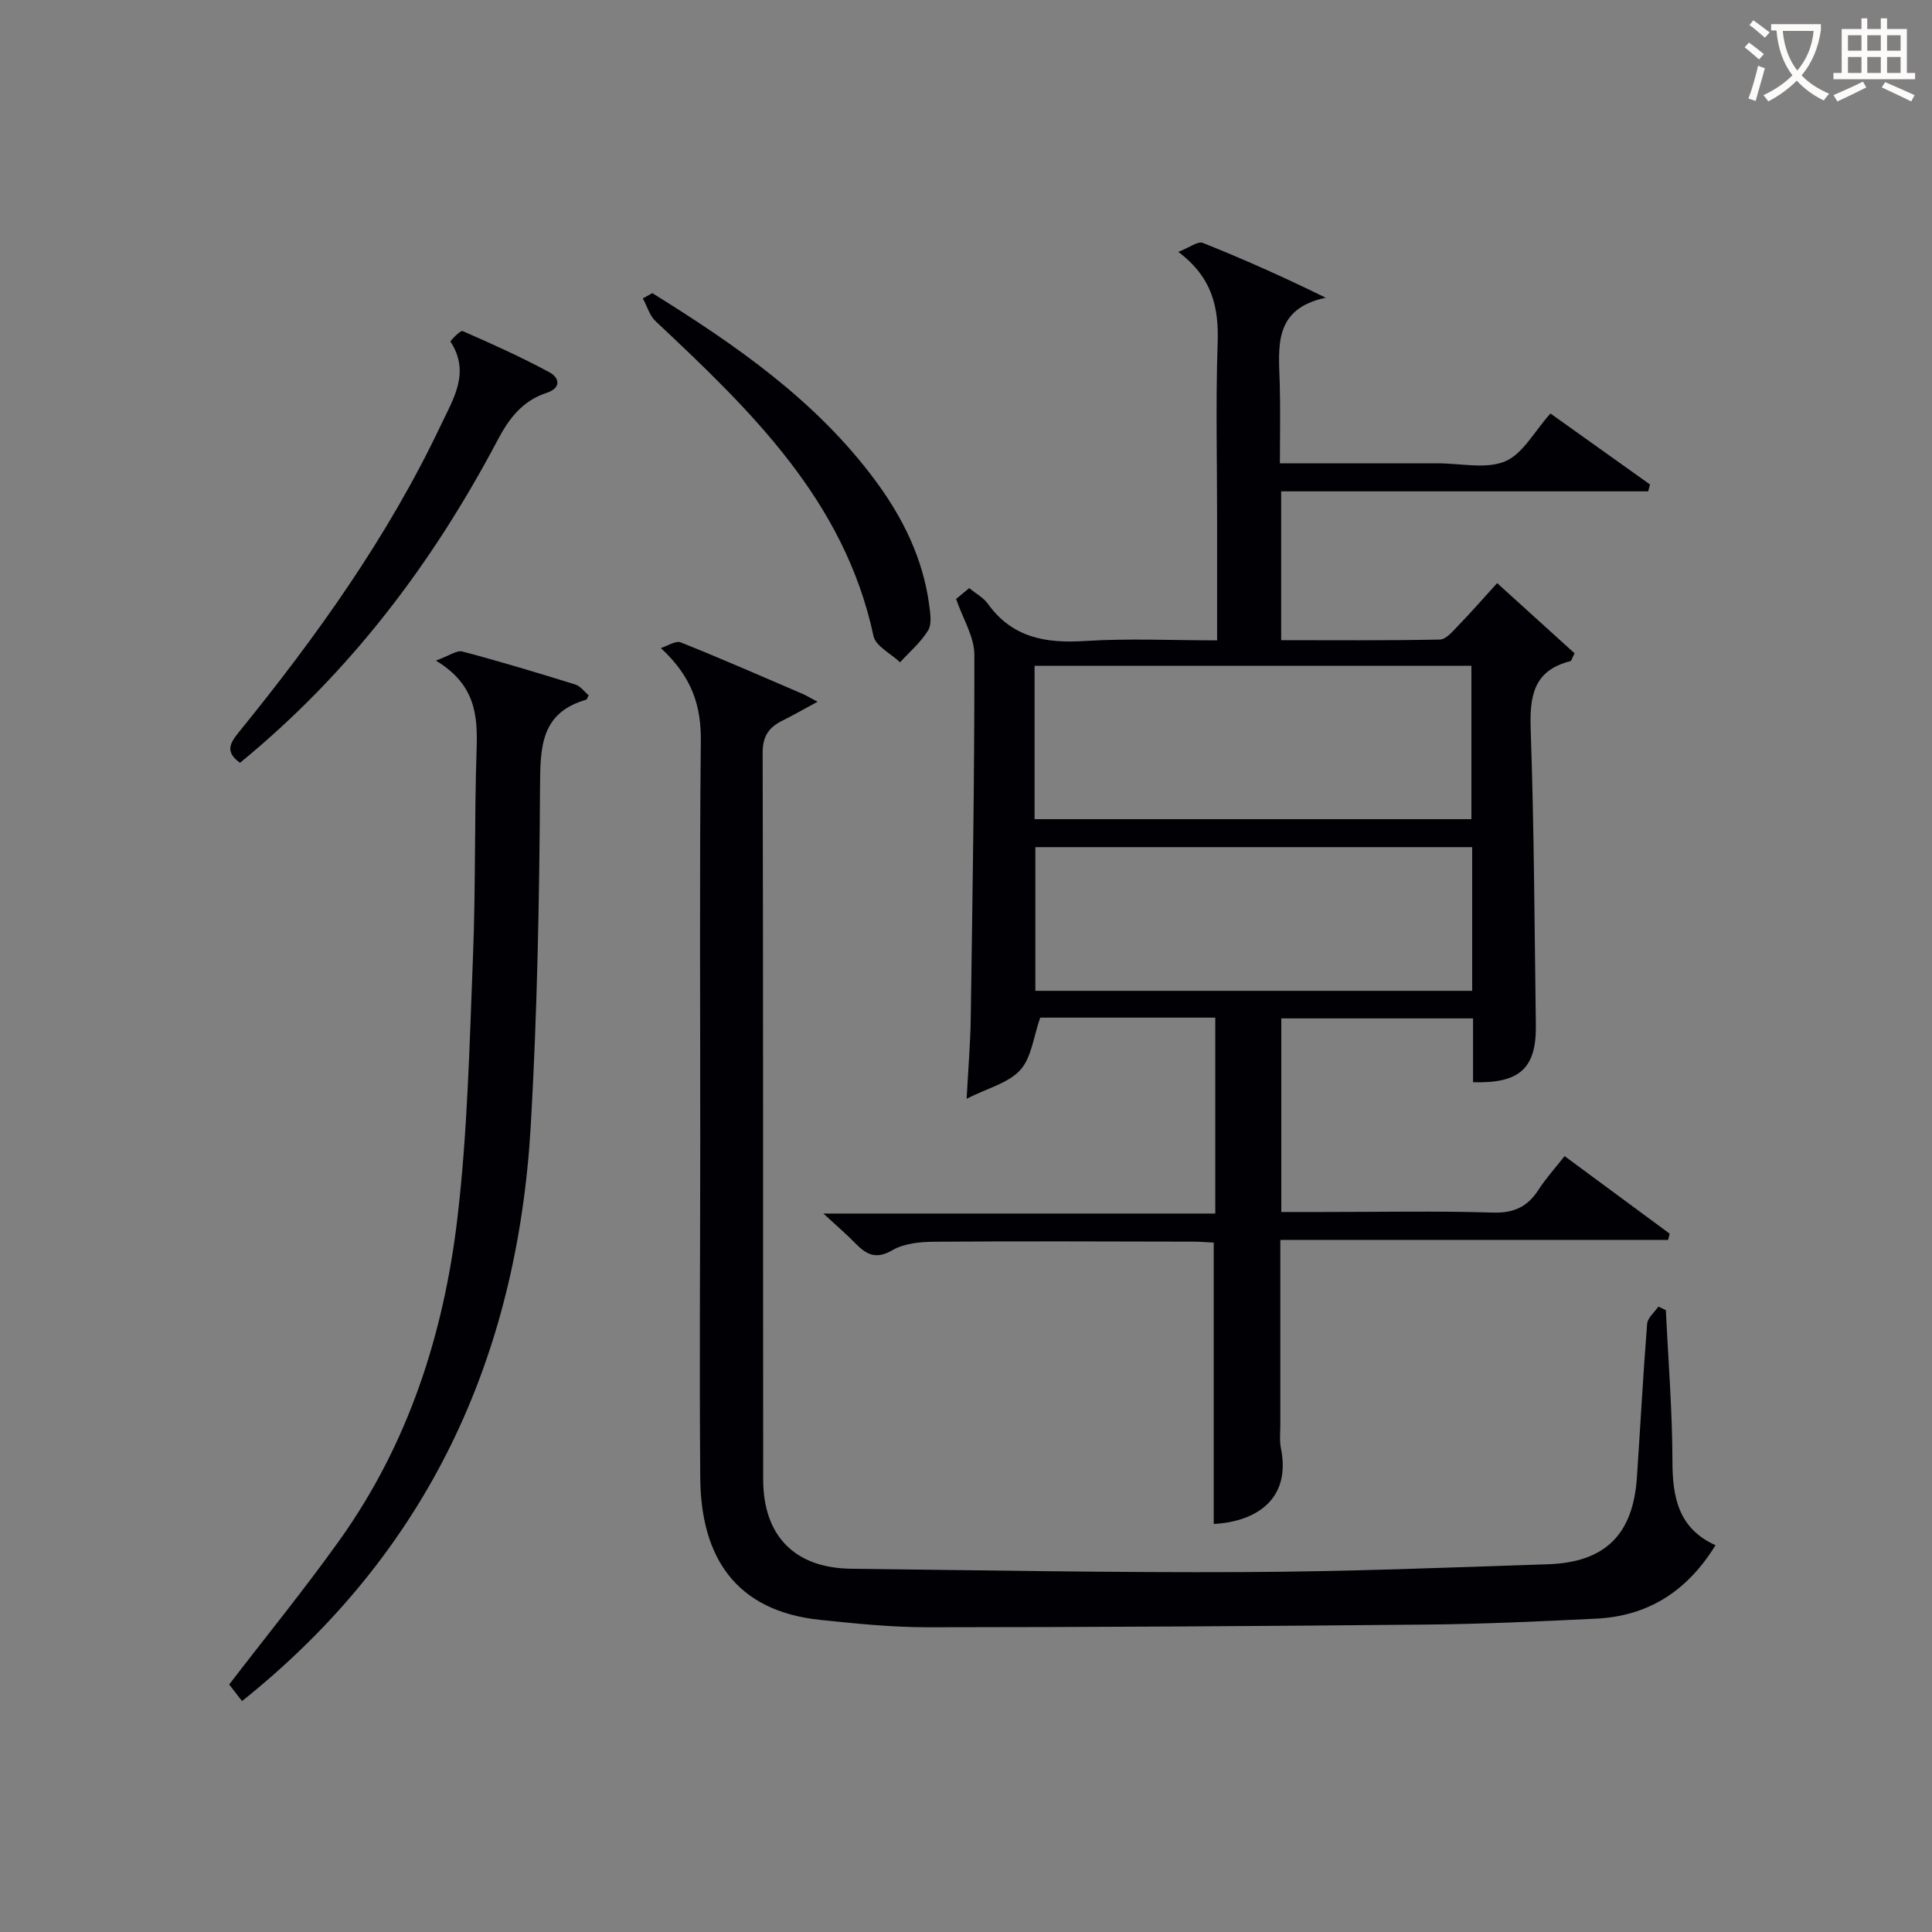 <svg enable-background="new 0 0 400 400" viewBox="0 0 400 400" xmlns="http://www.w3.org/2000/svg"><rect x="0" y="0" width="400" height="400" fill="#808080" stroke="none"/><g fill="#010105"><path d="m304.98 224.06c0-4.49 0-8.63 0-13.21-13.34 0-26.38 0-39.7 0v40.08h8.77c11.67 0 23.34-.24 34.99.12 4.37.14 7.21-1.18 9.49-4.72 1.5-2.34 3.4-4.42 5.4-6.97 7.46 5.5 14.61 10.78 21.76 16.06-.11.43-.22.86-.33 1.29-26.61 0-53.21 0-80.28 0v38.14c0 1.67-.2 3.38.12 4.99 2.16 10.59-5.18 15.22-13.91 15.68 0-19.24 0-38.5 0-58.25-1.2-.06-2.8-.2-4.4-.2-17.83-.03-35.66-.12-53.49.02-2.92.02-6.23.34-8.64 1.75-3.42 2-5.4.89-7.66-1.42-1.86-1.9-3.88-3.63-6.63-6.17h81.14c0-13.83 0-27.04 0-40.56-12.32 0-24.58 0-36.25 0-1.37 3.91-1.78 8.25-4.12 10.84-2.44 2.71-6.74 3.74-11.11 5.95.34-6.38.77-11.44.85-16.51.36-25.14.79-50.29.75-75.43-.01-3.72-2.38-7.44-3.78-11.54.57-.47 1.57-1.3 2.71-2.23 1.39 1.13 2.96 1.96 3.88 3.25 5.07 7.07 12.06 8.21 20.18 7.69 8.92-.57 17.91-.13 27.27-.13 0-8.74 0-16.88 0-25.02 0-12.17-.3-24.34.11-36.49.25-7.27-1-13.55-8.14-18.92 2.29-.89 4.04-2.27 5.07-1.86 8.41 3.35 16.69 7.05 25.45 11.35-10.97 2.33-9.73 10.29-9.52 17.85.15 5.29.03 10.59.03 16.44h28.28 4.5c4.67-.01 9.86 1.25 13.84-.41 3.67-1.52 6.03-6.17 9.39-9.91 6.74 4.8 13.68 9.75 20.62 14.7-.13.47-.26.94-.38 1.42-25.25 0-50.49 0-75.99 0v30.81c10.97 0 21.92.1 32.86-.13 1.29-.03 2.67-1.71 3.77-2.85 2.65-2.73 5.15-5.6 8.09-8.83 5.53 5.02 10.87 9.85 16.03 14.53-.56 1.09-.65 1.57-.85 1.62-7.77 1.94-8.48 7.39-8.23 14.36.7 20.3.78 40.62 1.06 60.93.14 8.96-3.28 12.19-13 11.89zm-90.78-54.46h90.44c0-10.81 0-21.23 0-31.75-30.3 0-60.3 0-90.44 0zm90.6 5.79c-30.47 0-60.48 0-90.44 0v29.75h90.44c0-10.08 0-19.71 0-29.75z"/><path d="m136.82 134.17c1.39-.43 3.07-1.59 4.12-1.17 8.49 3.39 16.86 7.07 25.25 10.67.7.3 1.36.71 3.07 1.62-2.96 1.6-5.12 2.85-7.35 3.95-2.77 1.38-4.02 3.23-4.01 6.62.13 50.16.06 100.32.11 150.47.01 11.7 6.57 18.33 18.23 18.46 27.14.32 54.28.82 81.42.69 20.96-.09 41.91-.92 62.86-1.62 11.83-.4 17.59-6.18 18.38-17.93.72-10.62 1.28-21.24 2.12-31.85.1-1.24 1.52-2.38 2.33-3.56.52.24 1.04.49 1.55.73.49 10.43 1.34 20.86 1.36 31.29.01 7.52 1.27 13.93 8.92 17.38-5.92 9.61-14.03 14.69-24.77 15.21-11.63.56-23.27 1.11-34.92 1.22-34.47.33-68.95.54-103.42.56-7.45 0-14.93-.76-22.35-1.54-17.52-1.86-24.6-13.09-24.74-29.34-.19-23.16-.01-46.32 0-69.49.01-27.66-.17-55.33.12-82.98.09-7.42-1.8-13.39-8.28-19.39z"/><path d="m50.11 352.19c-1.12-1.44-2.01-2.59-2.66-3.44 7.79-10.14 15.66-19.8 22.89-29.93 14.23-19.94 21.55-42.7 24.37-66.69 2.11-17.94 2.5-36.11 3.22-54.19.57-14.29.27-28.61.75-42.91.23-7-.29-13.36-8.44-18.26 2.74-.99 4.32-2.19 5.5-1.88 7.84 2.07 15.62 4.42 23.37 6.83 1.09.34 1.91 1.52 2.77 2.24-.35.64-.4.88-.52.91-9.37 2.69-9.5 9.72-9.55 17.88-.14 23.44-.57 46.9-1.92 70.29-2.77 47.97-21.24 88.37-59.78 119.15z"/><path d="m49.69 157.93c-3.03-2.18-2.2-3.93-.3-6.27 16.09-19.8 30.9-40.46 41.88-63.63 2.61-5.5 6.15-10.93 2-17.3-.1-.15 2.05-2.39 2.51-2.19 6.09 2.66 12.16 5.4 18 8.55 2.04 1.1 2.49 3.23-.59 4.24-4.93 1.61-7.74 5.2-10.11 9.69-13.49 25.56-30.62 48.28-53.39 66.91z"/><path d="m135.06 60.69c17.23 10.71 33.87 22.2 46.16 38.79 5.68 7.66 9.88 16.14 11.16 25.77.23 1.75.58 3.96-.23 5.28-1.51 2.46-3.82 4.42-5.8 6.59-1.9-1.8-5.05-3.33-5.5-5.44-6.01-28.06-25.42-46.68-45.12-65.18-1.25-1.18-1.78-3.13-2.64-4.72.66-.36 1.32-.72 1.97-1.09z"/></g><path d="m362.1 8.8c1.1.8 2.1 1.6 3.1 2.4l-1 1.1c-1.3-1.1-2.3-2-3-2.5zm1.9 4.8c.5.2.9.4 1.4.5-.6 2.3-1.3 4.5-1.9 6.8l-1.5-.5c.8-2.1 1.4-4.3 2-6.8zm-1-9.4c1.3.9 2.4 1.8 3.4 2.5l-1 1.1c-1.4-1.2-2.4-2.1-3.2-2.6zm3.7 2.2v-1.4h10.3v1.2c-.5 3.6-1.8 6.8-4 9.4 1.5 1.6 3.4 2.8 5.7 3.8-.3.4-.7.8-1.1 1.4-2.3-1.1-4.1-2.5-5.6-4.1-1.6 1.6-3.6 3.1-5.9 4.3-.3-.5-.7-.9-1-1.3 2.4-1.1 4.4-2.5 6-4.1-1.9-2.5-3-5.6-3.3-9.3h-1.1zm8.8 0h-6.4c.3 3.3 1.3 6 3 8.2 2-2.3 3.1-5.1 3.4-8.2z" fill="#fcfbfa"/><path d="m385.3 3.8h1.3v2.2h2.8v-2.2h1.3v2.2h4.1v9.1h1.7v1.3h-16.9v-1.3h1.7v-9.1h4.1v-2.2zm.4 13.1.7 1.2c-1.8.9-3.8 1.9-6 2.9-.2-.4-.5-.8-.8-1.3 2.3-1 4.3-1.9 6.1-2.8zm-3.1-6.4h2.8v-3.2h-2.8zm0 4.6h2.8v-3.3h-2.8zm4-4.6h2.8v-3.2h-2.8zm0 4.6h2.8v-3.3h-2.8zm3.7 1.9c2.1.9 4.1 1.8 6.1 2.7l-.7 1.3c-2.2-1.1-4.2-2-6.1-2.9zm3.2-9.7h-2.8v3.2h2.8zm-2.8 7.8h2.8v-3.3h-2.8z" fill="#fcfbfa"/></svg>
